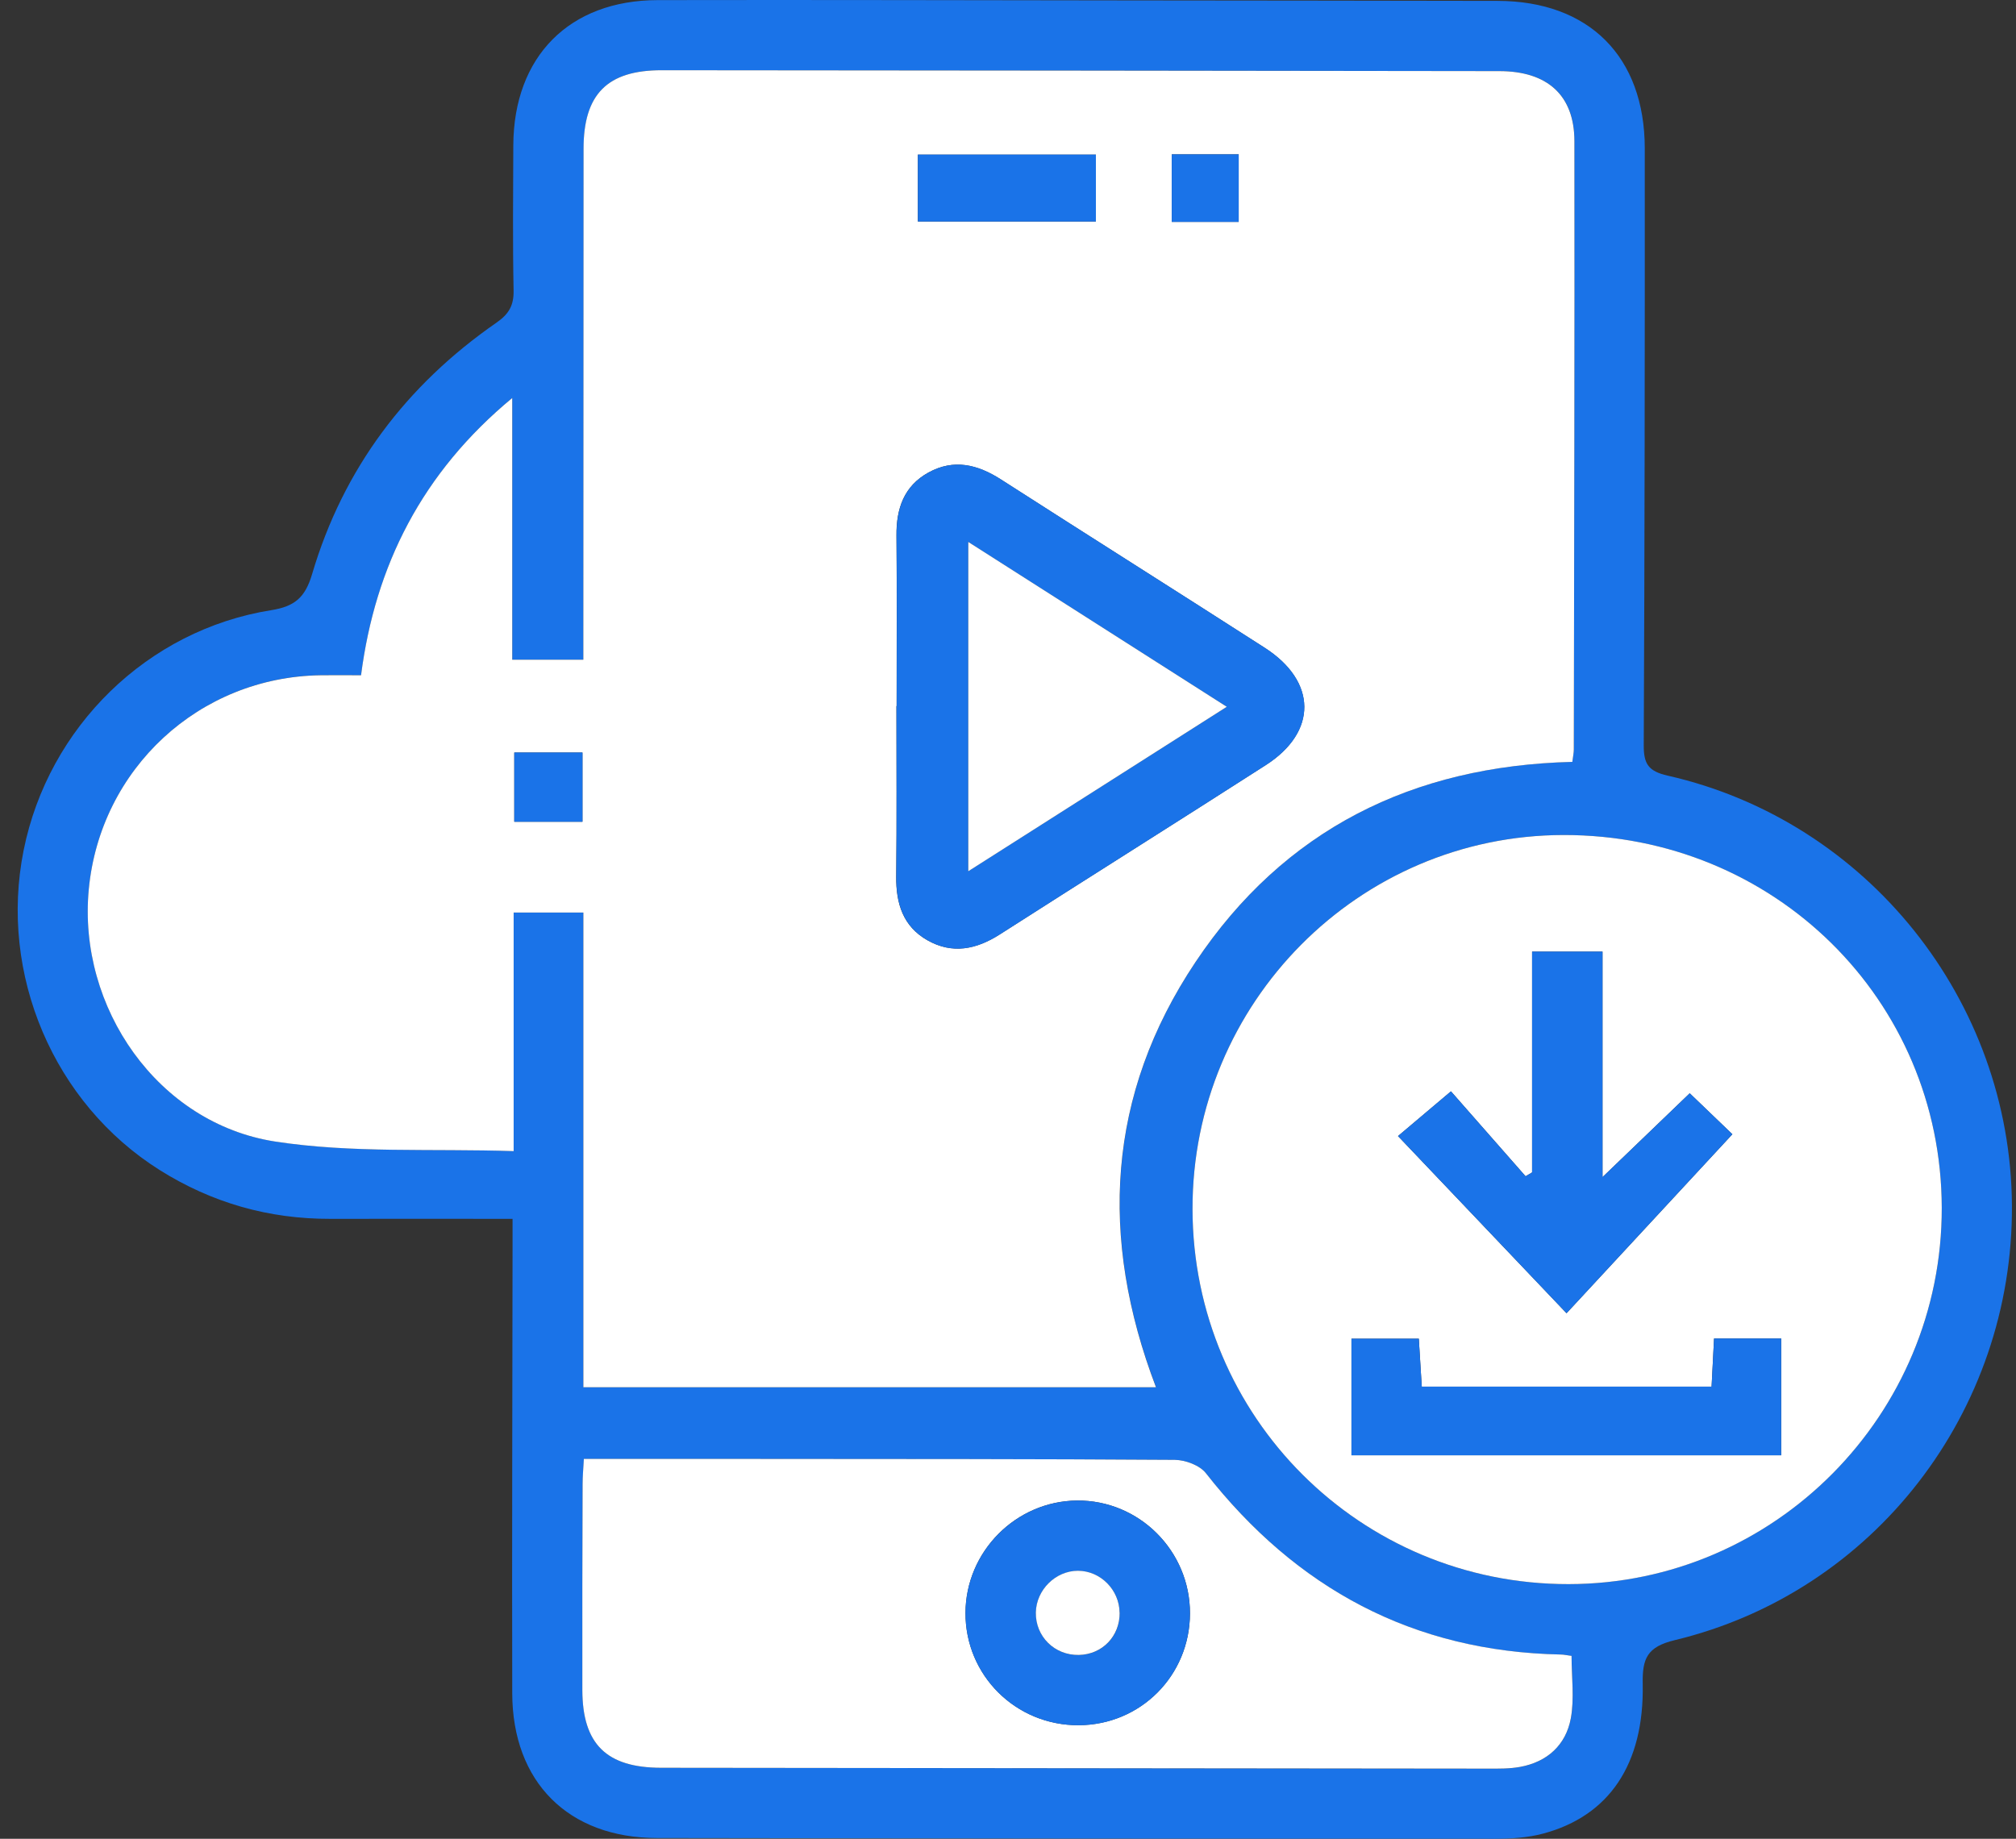 <svg xmlns="http://www.w3.org/2000/svg" width="57" height="52" viewBox="0 0 57 52" fill="none"><rect x="0" y="0" width="57" height="52" fill="#333333" stroke="none"/><path d="M14.494 34.469C12.726 34.469 11.034 34.465 9.34 34.469C7.598 34.474 5.993 34.017 4.517 33.09C1.519 31.205 -0.036 27.556 0.668 24.047C1.367 20.56 4.168 17.813 7.667 17.256C8.34 17.149 8.631 16.892 8.826 16.23C9.708 13.248 11.488 10.892 14.038 9.124C14.387 8.882 14.53 8.638 14.521 8.212C14.494 6.845 14.508 5.477 14.513 4.11C14.525 1.6 16.094 0.007 18.597 0.003C23.074 -0.006 27.551 0.008 32.026 0.012C35.466 0.016 38.907 0.018 42.347 0.025C44.925 0.03 46.502 1.6 46.504 4.197C46.507 9.82 46.501 15.444 46.475 21.068C46.472 21.601 46.6 21.81 47.156 21.936C52.798 23.217 56.851 28.302 56.885 34.09C56.919 39.918 52.99 45.026 47.353 46.383C46.567 46.572 46.432 46.904 46.446 47.621C46.49 49.889 45.497 51.356 43.63 51.854C43.191 51.972 42.715 52 42.256 52C34.362 52 26.467 51.993 18.572 51.979C16.071 51.975 14.488 50.398 14.483 47.883C14.473 43.692 14.488 39.502 14.492 35.311C14.492 35.053 14.492 34.794 14.492 34.47L14.494 34.469ZM44.457 21.546C44.479 21.366 44.498 21.28 44.5 21.195C44.508 15.46 44.524 9.724 44.516 3.989C44.515 2.691 43.752 2.012 42.394 2.01C34.498 1.999 26.603 1.99 18.707 1.985C17.171 1.985 16.502 2.663 16.501 4.209C16.497 8.775 16.497 13.341 16.494 17.907C16.494 18.162 16.494 18.414 16.494 18.656H14.484V11.253C11.935 13.366 10.612 15.99 10.209 19.094C9.768 19.094 9.417 19.09 9.065 19.094C5.638 19.144 2.834 21.736 2.511 25.151C2.195 28.496 4.467 31.77 7.778 32.281C9.954 32.617 12.203 32.476 14.524 32.553V25.805H16.495V39.23H32.687C31.072 34.998 31.298 30.956 33.803 27.207C36.307 23.457 39.938 21.656 44.458 21.545L44.457 21.546ZM33.717 34.194C33.728 40.078 38.469 44.806 44.35 44.799C50.176 44.792 54.915 40.01 54.901 34.154C54.888 28.267 50.158 23.607 44.207 23.614C38.409 23.622 33.706 28.364 33.717 34.194ZM16.509 41.258C16.494 41.543 16.475 41.758 16.473 41.972C16.469 43.913 16.464 45.854 16.466 47.795C16.469 49.325 17.151 49.992 18.699 49.994C26.485 50.004 34.271 50.012 42.057 50.018C42.365 50.018 42.679 50.025 42.98 49.97C43.75 49.828 44.276 49.346 44.414 48.596C44.519 48.03 44.435 47.43 44.435 46.829C44.305 46.812 44.221 46.792 44.136 46.791C39.957 46.71 36.656 44.927 34.095 41.661C33.921 41.439 33.517 41.288 33.219 41.286C29.271 41.259 25.323 41.263 21.375 41.259C19.77 41.259 18.166 41.259 16.51 41.259L16.509 41.258Z" fill="#1A73E8"></path><path d="M44.456 21.546C39.935 21.657 36.304 23.46 33.8 27.209C31.296 30.957 31.069 34.999 32.684 39.231H16.494V25.806H14.523V32.554C12.201 32.478 9.952 32.618 7.776 32.282C4.466 31.769 2.194 28.497 2.51 25.152C2.832 21.737 5.636 19.145 9.064 19.096C9.415 19.09 9.767 19.096 10.208 19.096C10.61 15.991 11.933 13.367 14.483 11.255V18.657H16.493C16.493 18.416 16.493 18.161 16.493 17.909C16.494 13.342 16.495 8.776 16.499 4.21C16.499 2.665 17.17 1.985 18.706 1.986C26.602 1.992 34.496 2 42.392 2.011C43.75 2.012 44.512 2.692 44.515 3.99C44.523 9.726 44.508 15.461 44.498 21.196C44.498 21.282 44.479 21.368 44.456 21.548V21.546ZM25.352 19.969H25.345C25.345 21.578 25.356 23.186 25.339 24.794C25.331 25.553 25.533 26.2 26.22 26.59C26.926 26.99 27.604 26.85 28.269 26.424C30.772 24.821 33.289 23.241 35.789 21.636C37.252 20.696 37.237 19.27 35.757 18.319C33.276 16.724 30.78 15.152 28.298 13.558C27.637 13.134 26.964 12.969 26.25 13.363C25.558 13.745 25.339 14.382 25.346 15.145C25.361 16.753 25.35 18.362 25.35 19.969H25.352ZM25.951 6.264H30.984V4.372H25.951V6.264ZM16.468 21.281H14.54V23.239H16.468V21.281ZM35.022 6.275V4.365H33.13V6.275H35.022Z" fill="white"></path><path d="M33.717 34.194C33.706 28.364 38.41 23.622 44.207 23.614C50.158 23.605 54.888 28.267 54.901 34.154C54.915 40.01 50.176 44.794 44.35 44.799C38.468 44.806 33.727 40.078 33.717 34.194ZM39.527 32.128C41.118 33.801 42.666 35.429 44.292 37.138C45.88 35.423 47.417 33.763 48.981 32.076C48.706 31.812 48.251 31.375 47.775 30.918C46.996 31.666 46.215 32.418 45.309 33.289V26.911H43.318V33.156C43.256 33.193 43.196 33.228 43.134 33.265C42.402 32.432 41.67 31.596 41.024 30.863C40.37 31.415 39.885 31.826 39.527 32.128ZM38.211 41.155H50.361V37.852H48.463C48.438 38.323 48.417 38.751 48.393 39.215H40.199C40.167 38.7 40.139 38.27 40.115 37.858H38.211V41.155Z" fill="white"></path><path d="M16.509 41.258C18.163 41.258 19.769 41.258 21.373 41.258C25.321 41.261 29.269 41.258 33.217 41.285C33.516 41.288 33.919 41.438 34.094 41.66C36.653 44.925 39.955 46.707 44.134 46.79C44.219 46.791 44.304 46.812 44.434 46.828C44.434 47.427 44.517 48.027 44.413 48.595C44.274 49.346 43.75 49.827 42.979 49.968C42.678 50.023 42.364 50.018 42.056 50.017C34.27 50.011 26.483 50.003 18.697 49.993C17.149 49.992 16.468 49.324 16.465 47.794C16.461 45.853 16.466 43.912 16.472 41.971C16.472 41.756 16.492 41.542 16.508 41.256L16.509 41.258ZM30.499 48.788C32.25 48.78 33.639 47.386 33.645 45.63C33.65 43.861 32.21 42.42 30.452 42.435C28.723 42.45 27.305 43.877 27.298 45.611C27.291 47.378 28.721 48.798 30.499 48.788Z" fill="white"></path><path d="M25.353 19.969C25.353 18.361 25.363 16.752 25.349 15.145C25.342 14.382 25.56 13.745 26.253 13.363C26.967 12.969 27.642 13.134 28.301 13.558C30.783 15.152 33.278 16.725 35.76 18.319C37.24 19.27 37.255 20.697 35.792 21.636C33.292 23.241 30.775 24.821 28.272 26.424C27.607 26.85 26.927 26.992 26.223 26.59C25.536 26.202 25.335 25.553 25.342 24.794C25.358 23.185 25.348 21.576 25.348 19.969H25.354H25.353ZM27.376 24.639C29.853 23.063 32.241 21.545 34.686 19.988C32.237 18.425 29.851 16.904 27.376 15.326V24.639Z" fill="#1A73E8"></path><path d="M25.952 6.264V4.372H30.985V6.264H25.952Z" fill="#1A73E8"></path><path d="M16.469 21.281V23.239H14.542V21.281H16.469Z" fill="#1A73E8"></path><path d="M35.023 6.275H33.13V4.365H35.023V6.275Z" fill="#1A73E8"></path><path d="M39.527 32.128C39.885 31.826 40.37 31.415 41.024 30.863C41.669 31.598 42.401 32.432 43.134 33.265C43.196 33.228 43.257 33.193 43.318 33.156V26.911H45.309V33.289C46.214 32.418 46.996 31.666 47.775 30.918C48.25 31.375 48.706 31.812 48.981 32.076C47.419 33.763 45.88 35.423 44.292 37.138C42.666 35.429 41.118 33.8 39.527 32.128Z" fill="#1A73E8"></path><path d="M38.211 41.155V37.858H40.115C40.141 38.27 40.167 38.7 40.199 39.215H48.393C48.416 38.751 48.438 38.324 48.463 37.852H50.361V41.155H38.211Z" fill="#1A73E8"></path><path d="M30.499 48.79C28.721 48.798 27.291 47.378 27.298 45.612C27.305 43.88 28.723 42.453 30.452 42.436C32.211 42.421 33.65 43.862 33.645 45.632C33.639 47.386 32.25 48.782 30.499 48.79ZM31.657 45.61C31.651 44.963 31.117 44.424 30.481 44.423C29.848 44.42 29.3 44.961 29.289 45.601C29.276 46.281 29.819 46.817 30.506 46.803C31.168 46.79 31.665 46.276 31.658 45.611L31.657 45.61Z" fill="#1A73E8"></path><path d="M27.377 24.639V15.326C29.851 16.905 32.237 18.427 34.686 19.988C32.241 21.544 29.853 23.063 27.377 24.639Z" fill="white"></path><path d="M31.657 45.609C31.662 46.274 31.166 46.788 30.504 46.802C29.817 46.816 29.275 46.28 29.287 45.6C29.3 44.96 29.846 44.42 30.48 44.421C31.117 44.424 31.65 44.962 31.655 45.608L31.657 45.609Z" fill="white"></path></svg>
